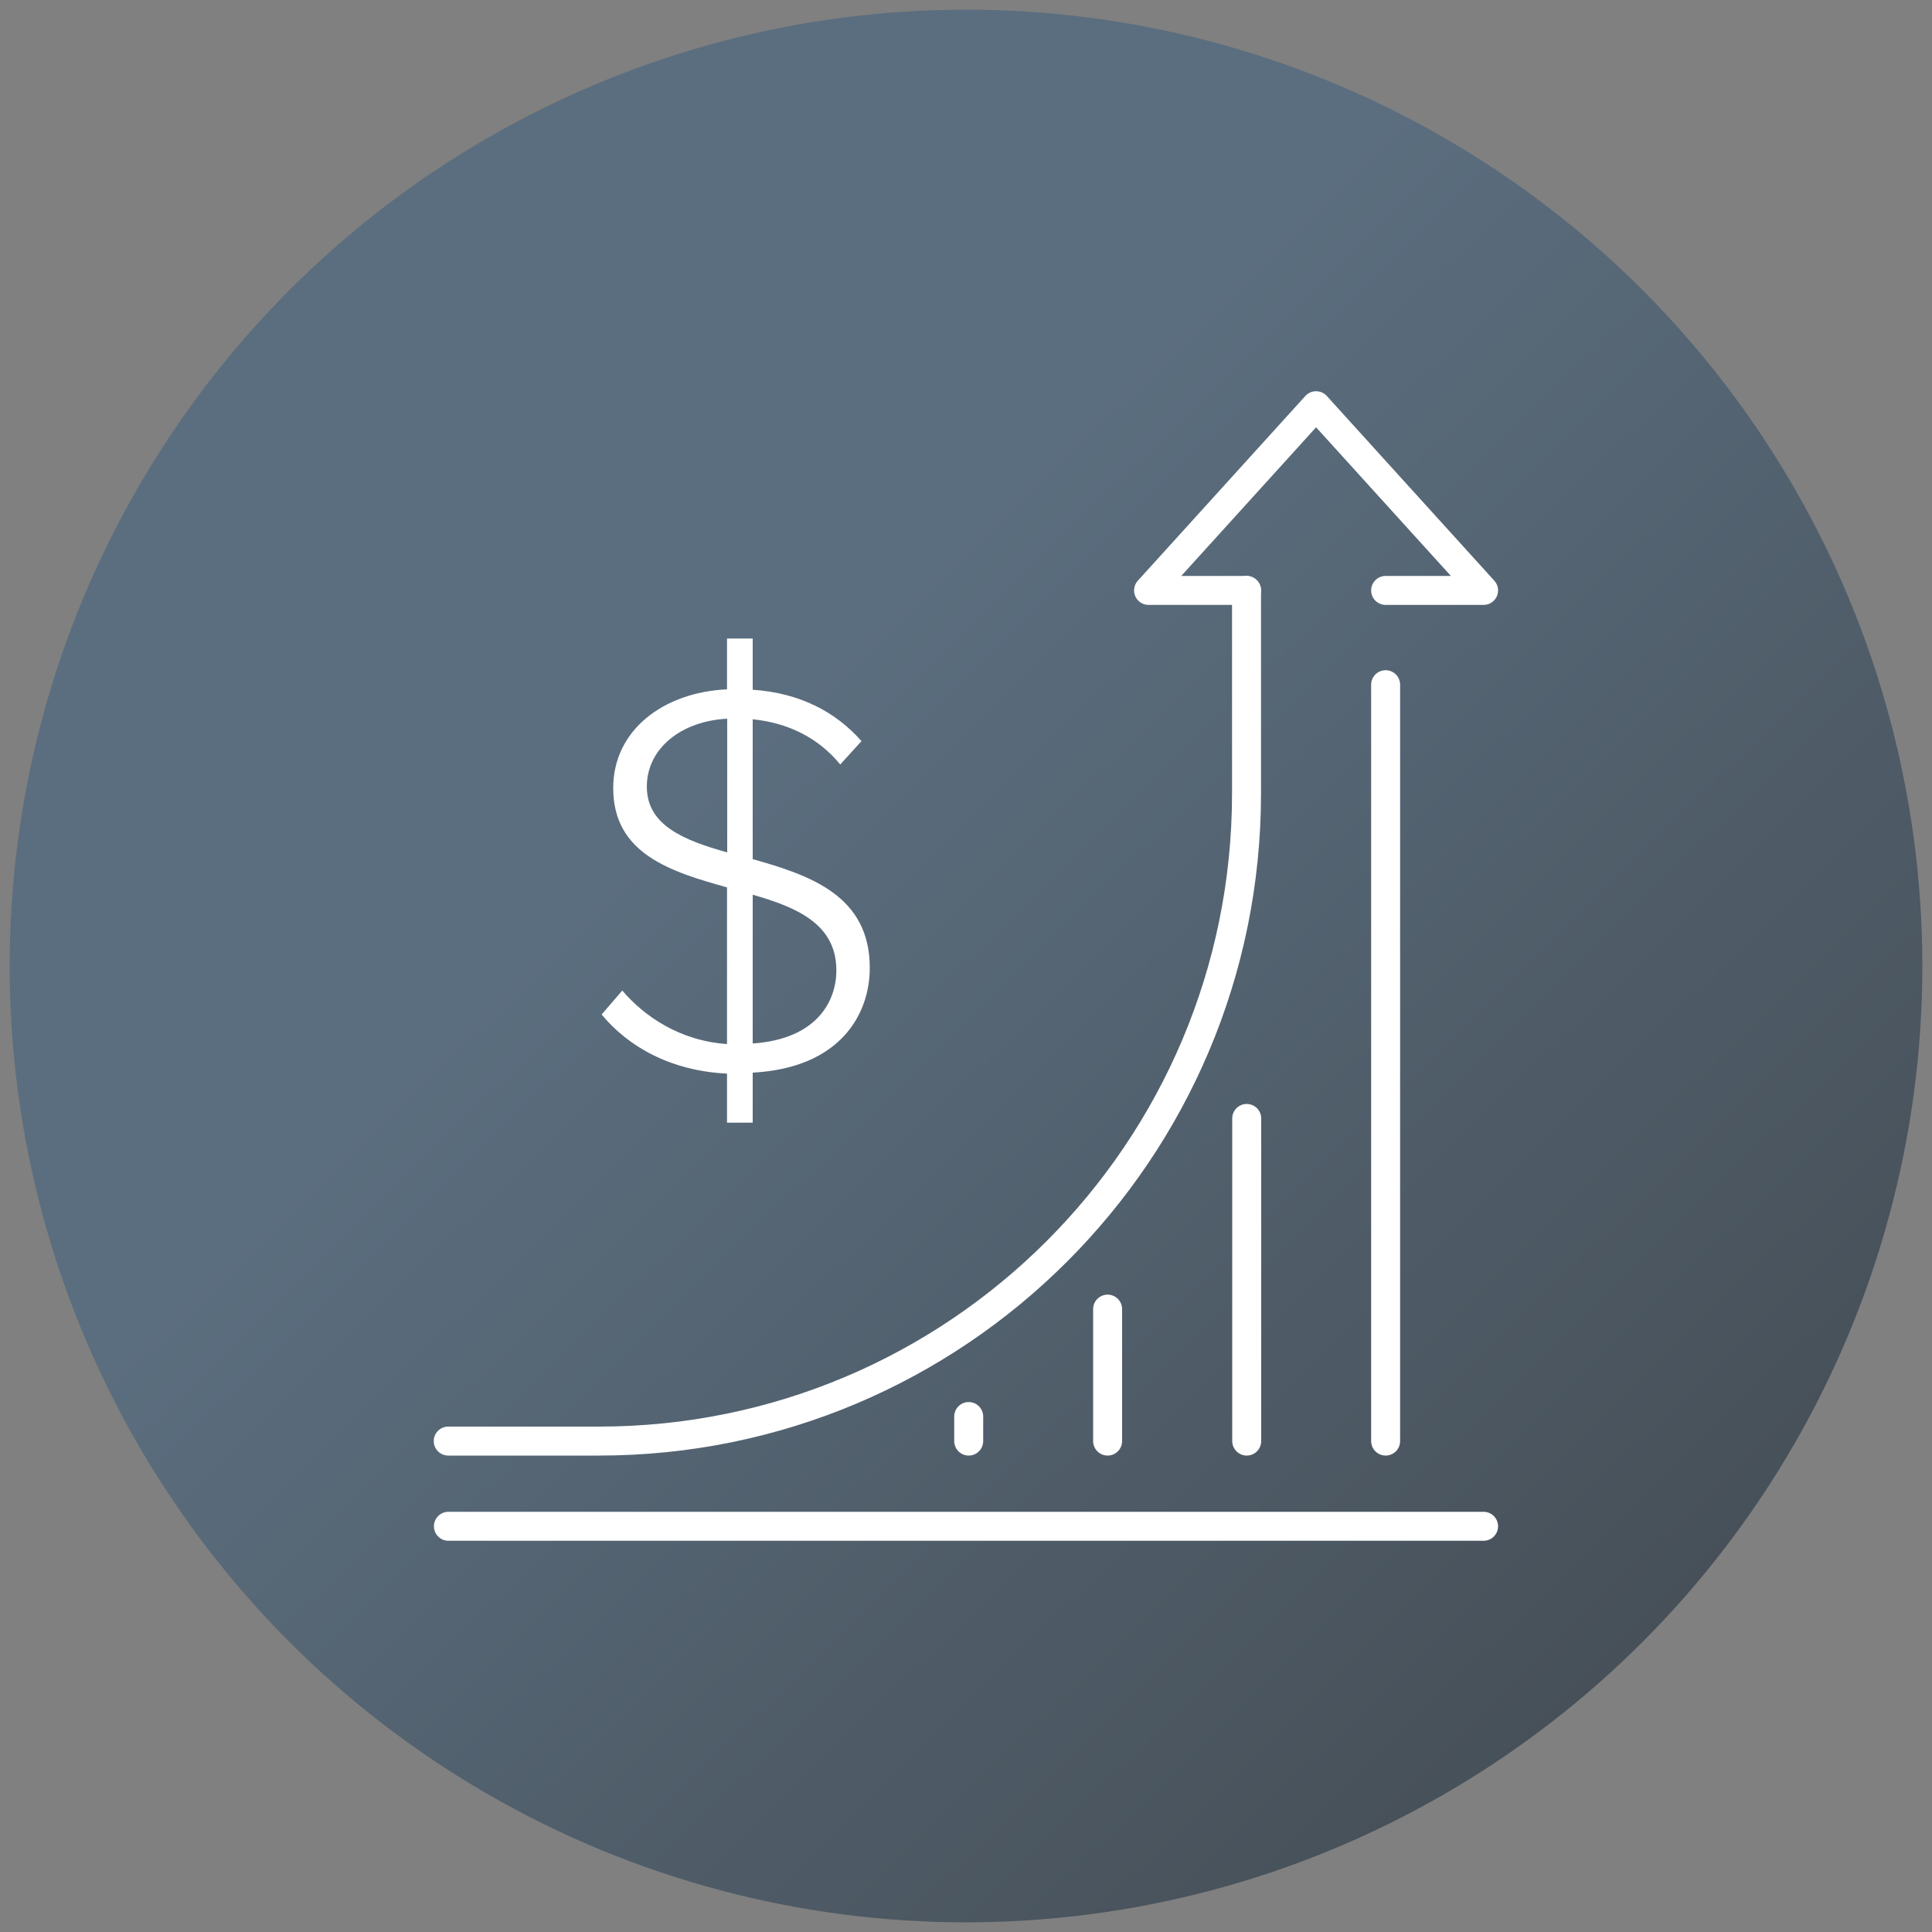 <?xml version="1.0" encoding="UTF-8"?>
<svg id="Icons" xmlns="http://www.w3.org/2000/svg" xmlns:xlink="http://www.w3.org/1999/xlink" viewBox="0 0 100 100">
  <rect x="0" y="0" width="100" height="100" fill="#808080" stroke="none"/>
  <defs>
    <style>
      .cls-1 {
        fill: #fff;
      }

      .cls-2 {
        fill: none;
        stroke: #fff;
        stroke-linecap: round;
        stroke-linejoin: round;
        stroke-width: 1.5px;
      }

      .cls-3 {
        fill: url(#linear-gradient);
      }
    </style>
    <linearGradient id="linear-gradient" x1="38.31" y1="38.01" x2="129.49" y2="131.51" gradientUnits="userSpaceOnUse">
      <stop offset="0" stop-color="#5b6e7f"/>
      <stop offset="1" stop-color="#333"/>
    </linearGradient>
  </defs>
  <circle class="cls-3" cx="50" cy="50" r="49.5"/>
  <g>
    <g>
      <polyline class="cls-2" points="64.52 30.56 59.45 30.56 68.12 21 76.79 30.56 71.72 30.56"/>
      <path class="cls-2" d="M64.52,30.56v10.51c0,18.51-15.01,33.52-33.52,33.52h-7.8"/>
      <line class="cls-2" x1="23.21" y1="79" x2="76.79" y2="79"/>
      <line class="cls-2" x1="71.72" y1="35.44" x2="71.72" y2="74.59"/>
      <line class="cls-2" x1="64.53" y1="74.59" x2="64.53" y2="57.89"/>
      <line class="cls-2" x1="57.33" y1="74.59" x2="57.33" y2="67.76"/>
      <line class="cls-2" x1="50.14" y1="74.59" x2="50.14" y2="73.32"/>
    </g>
    <path class="cls-1" d="M38.96,55.54v2.57h-1.33v-2.54c-2.91-.14-5.11-1.39-6.49-3.06l1.07-1.24c1.13,1.33,2.97,2.6,5.42,2.77v-8.11c-2.91-.81-5.89-1.73-5.89-5.14,0-3,2.6-4.96,5.89-5.11v-2.63h1.33v2.65c2.45.17,4.3,1.15,5.63,2.66l-1.1,1.21c-1.15-1.41-2.74-2.16-4.53-2.34v7.24c3,.84,6.06,1.9,6.06,5.63,0,2.34-1.47,5.17-6.06,5.42ZM37.64,44.12v-6.92c-2.37.12-4.16,1.53-4.16,3.52s1.9,2.77,4.16,3.4ZM38.96,54.01c3.38-.23,4.33-2.25,4.33-3.78,0-2.39-2.02-3.26-4.33-3.92v7.7Z"/>
  </g>
</svg>